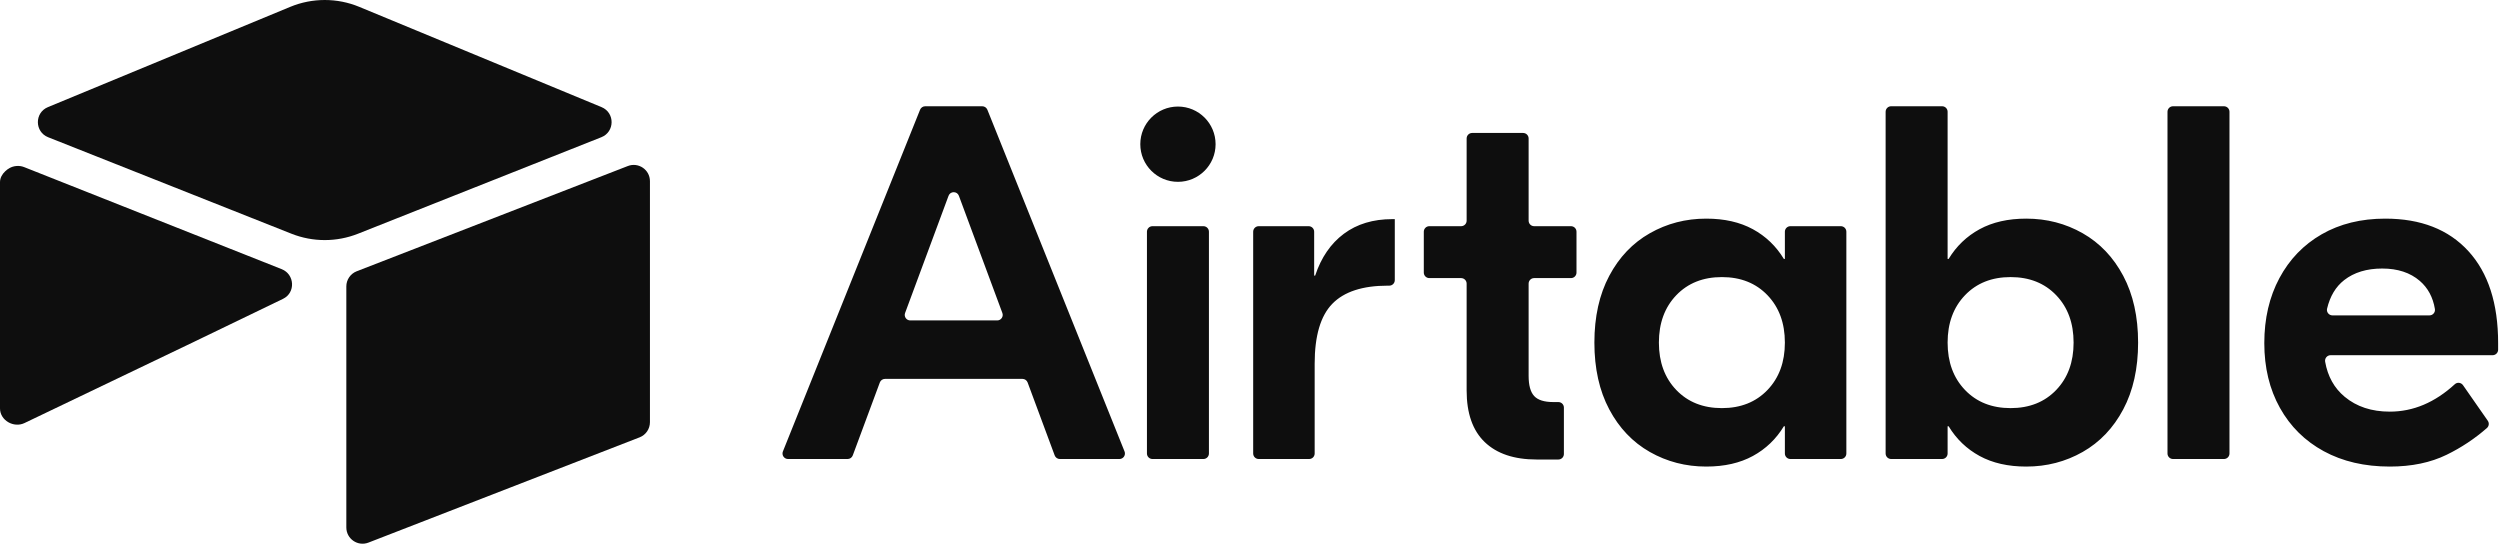 <svg width="551" height="120" viewBox="0 0 551 120" fill="none" xmlns="http://www.w3.org/2000/svg">
<path d="M220.923 68.985L211.339 43.15C210.948 42.093 209.453 42.093 209.061 43.15L199.479 68.987C199.411 69.17 199.388 69.368 199.413 69.562C199.437 69.756 199.509 69.942 199.621 70.103C199.733 70.263 199.882 70.394 200.055 70.485C200.229 70.576 200.422 70.623 200.618 70.623H219.784C219.98 70.623 220.173 70.576 220.346 70.485C220.52 70.394 220.669 70.263 220.781 70.102C220.893 69.941 220.964 69.756 220.989 69.561C221.013 69.367 220.991 69.169 220.922 68.986M225.351 83.507H195.052C194.804 83.507 194.562 83.583 194.359 83.724C194.155 83.866 194 84.066 193.914 84.299L187.949 100.374C187.862 100.607 187.707 100.807 187.504 100.949C187.3 101.09 187.058 101.166 186.81 101.166H173.678C173.479 101.166 173.284 101.117 173.109 101.024C172.933 100.931 172.783 100.796 172.672 100.632C172.561 100.468 172.492 100.278 172.471 100.081C172.449 99.884 172.477 99.684 172.551 99.5L202.785 24.181C202.876 23.956 203.032 23.763 203.233 23.628C203.434 23.492 203.671 23.42 203.913 23.42H216.488C216.983 23.42 217.429 23.721 217.615 24.181L247.849 99.499C247.923 99.683 247.951 99.883 247.93 100.081C247.909 100.278 247.839 100.468 247.728 100.632C247.617 100.797 247.467 100.932 247.291 101.025C247.116 101.118 246.92 101.167 246.721 101.167H233.592C233.344 101.167 233.102 101.091 232.898 100.949C232.695 100.807 232.539 100.607 232.453 100.374L226.487 84.299C226.401 84.066 226.246 83.866 226.042 83.724C225.839 83.583 225.597 83.507 225.349 83.507M254.001 49.853H265.233C265.555 49.853 265.864 49.981 266.092 50.209C266.32 50.437 266.448 50.745 266.448 51.068V99.951C266.448 100.274 266.32 100.583 266.092 100.81C265.864 101.038 265.555 101.166 265.233 101.166H254.001C253.679 101.166 253.37 101.038 253.143 100.81C252.915 100.583 252.787 100.274 252.787 99.951V51.067C252.787 50.745 252.915 50.436 253.143 50.208C253.37 49.98 253.679 49.853 254.001 49.853ZM307.412 61.744C307.412 62.066 307.284 62.375 307.056 62.603C306.828 62.831 306.519 62.959 306.197 62.959H305.857C300.303 62.959 296.23 64.291 293.639 66.957C291.046 69.622 289.752 74.029 289.752 80.174V99.951C289.752 100.274 289.624 100.583 289.397 100.81C289.169 101.038 288.86 101.166 288.538 101.166H277.416C277.094 101.166 276.785 101.038 276.557 100.81C276.329 100.583 276.201 100.274 276.201 99.951V51.067C276.201 50.745 276.329 50.436 276.557 50.208C276.785 49.98 277.094 49.852 277.416 49.852H288.426C288.748 49.852 289.057 49.98 289.285 50.208C289.513 50.436 289.641 50.745 289.641 51.067V60.736H289.863C291.196 56.738 293.306 53.667 296.195 51.518C299.081 49.371 302.636 48.297 306.856 48.297H307.412V61.744ZM338.123 61.292C337.801 61.292 337.492 61.42 337.264 61.648C337.036 61.876 336.908 62.185 336.908 62.507V82.84C336.908 84.913 337.313 86.394 338.129 87.282C338.943 88.171 340.35 88.615 342.35 88.615H343.468C343.79 88.615 344.099 88.743 344.327 88.971C344.554 89.199 344.682 89.507 344.682 89.83V100.062C344.682 100.384 344.554 100.693 344.327 100.92C344.099 101.148 343.79 101.276 343.468 101.276H338.684C333.723 101.276 329.91 99.999 327.245 97.445C324.579 94.89 323.246 91.097 323.246 86.061V62.507C323.246 62.185 323.118 61.876 322.89 61.648C322.662 61.42 322.353 61.292 322.031 61.292H315.02C314.698 61.292 314.389 61.164 314.161 60.937C313.934 60.709 313.806 60.4 313.806 60.078V51.067C313.806 50.745 313.934 50.436 314.161 50.208C314.389 49.98 314.698 49.852 315.02 49.852H322.032C322.354 49.852 322.663 49.724 322.891 49.496C323.119 49.269 323.247 48.96 323.247 48.638V30.519C323.247 30.197 323.375 29.888 323.602 29.66C323.83 29.433 324.139 29.305 324.461 29.305H335.693C336.015 29.305 336.324 29.433 336.552 29.66C336.78 29.888 336.908 30.197 336.908 30.519V48.638C336.908 48.96 337.036 49.269 337.263 49.496C337.491 49.724 337.8 49.852 338.122 49.852H346.244C346.566 49.852 346.875 49.98 347.103 50.208C347.331 50.436 347.459 50.745 347.459 51.067V60.078C347.459 60.401 347.331 60.709 347.103 60.937C346.875 61.165 346.566 61.293 346.244 61.293L338.123 61.292ZM389.555 85.95C392.11 83.284 393.387 79.804 393.387 75.509C393.387 71.216 392.11 67.734 389.555 65.069C387.001 62.403 383.649 61.07 379.503 61.07C375.356 61.07 372.007 62.403 369.451 65.069C366.898 67.734 365.62 71.216 365.62 75.509C365.62 79.804 366.898 83.284 369.451 85.95C372.007 88.615 375.356 89.948 379.503 89.948C383.649 89.948 387.001 88.615 389.555 85.95ZM363.621 99.611C359.844 97.464 356.863 94.335 354.68 90.226C352.495 86.116 351.403 81.211 351.403 75.509C351.403 69.808 352.495 64.902 354.68 60.793C356.863 56.684 359.844 53.556 363.621 51.408C367.397 49.26 371.543 48.187 376.06 48.187C380.058 48.187 383.482 48.964 386.335 50.519C389.183 52.073 391.46 54.258 393.165 57.072H393.387V51.067C393.387 50.745 393.514 50.436 393.742 50.208C393.97 49.98 394.279 49.852 394.601 49.852H405.722C406.044 49.852 406.353 49.98 406.581 50.208C406.809 50.436 406.937 50.745 406.937 51.067V99.951C406.937 100.273 406.809 100.582 406.581 100.81C406.353 101.037 406.044 101.165 405.722 101.165H394.601C394.279 101.165 393.97 101.037 393.742 100.81C393.514 100.582 393.387 100.273 393.387 99.951V93.946H393.165C391.46 96.761 389.183 98.944 386.334 100.499C383.482 102.053 380.059 102.831 376.06 102.831C371.543 102.831 367.397 101.757 363.621 99.611ZM453.188 85.95C455.743 83.284 457.02 79.804 457.02 75.509C457.02 71.216 455.743 67.734 453.188 65.069C450.635 62.403 447.283 61.07 443.137 61.07C438.99 61.07 435.64 62.403 433.086 65.069C430.532 67.734 429.253 71.216 429.253 75.509C429.253 79.804 430.532 83.284 433.086 85.95C435.64 88.615 438.99 89.948 443.137 89.948C447.283 89.948 450.635 88.615 453.188 85.95ZM436.306 100.499C433.456 98.944 431.178 96.761 429.476 93.946H429.253V99.951C429.253 100.273 429.125 100.582 428.898 100.81C428.67 101.037 428.361 101.165 428.039 101.165H416.807C416.485 101.165 416.176 101.037 415.948 100.81C415.72 100.582 415.592 100.273 415.592 99.951V24.632C415.592 24.31 415.72 24.001 415.948 23.773C416.176 23.545 416.485 23.418 416.807 23.418H428.039C428.361 23.418 428.67 23.545 428.898 23.773C429.125 24.001 429.253 24.31 429.253 24.632V57.071H429.476C431.178 54.258 433.456 52.073 436.306 50.519C439.157 48.963 442.582 48.186 446.581 48.186C451.096 48.186 455.243 49.26 459.02 51.407C462.796 53.556 465.776 56.683 467.96 60.791C470.144 64.903 471.238 69.809 471.238 75.51C471.238 81.212 470.144 86.116 467.961 90.226C465.777 94.336 462.797 97.465 459.021 99.611C455.244 101.758 451.097 102.832 446.581 102.832C442.582 102.832 439.157 102.055 436.307 100.5M490.162 101.166H478.93C478.608 101.166 478.299 101.038 478.071 100.81C477.843 100.583 477.715 100.274 477.715 99.951V24.634C477.715 24.312 477.843 24.003 478.071 23.776C478.299 23.548 478.608 23.42 478.93 23.42H490.162C490.484 23.42 490.793 23.548 491.021 23.776C491.249 24.003 491.377 24.312 491.377 24.634V99.951C491.377 100.274 491.249 100.583 491.021 100.81C490.793 101.038 490.484 101.166 490.162 101.166ZM516.657 61.737C514.794 63.19 513.537 65.287 512.886 68.03C512.707 68.787 513.297 69.512 514.074 69.512H535.45C536.192 69.512 536.775 68.848 536.655 68.116C536.228 65.521 535.115 63.453 533.317 61.904C531.207 60.091 528.447 59.184 525.042 59.184C521.635 59.184 518.839 60.035 516.657 61.737ZM544.034 55.351C548.403 60.128 550.587 66.885 550.587 75.62V77.071C550.587 77.394 550.459 77.702 550.232 77.93C550.004 78.158 549.695 78.286 549.373 78.286H513.662C513.484 78.286 513.309 78.326 513.148 78.401C512.986 78.476 512.844 78.585 512.729 78.722C512.615 78.858 512.531 79.017 512.485 79.189C512.438 79.361 512.43 79.54 512.46 79.716C513.031 82.961 514.466 85.539 516.767 87.449C519.395 89.635 522.71 90.726 526.708 90.726C531.87 90.726 536.648 88.712 541.041 84.682C541.578 84.189 542.429 84.294 542.845 84.892L548.306 92.73C548.477 92.974 548.552 93.272 548.518 93.568C548.484 93.864 548.342 94.137 548.119 94.335C545.439 96.681 542.46 98.661 539.258 100.222C535.704 101.961 531.52 102.832 526.708 102.832C521.155 102.832 516.304 101.702 512.158 99.445C508.01 97.187 504.79 94.004 502.496 89.893C500.2 85.784 499.052 81.027 499.052 75.62C499.052 70.217 500.163 65.441 502.384 61.293C504.605 57.147 507.715 53.926 511.714 51.63C515.712 49.336 520.377 48.187 525.709 48.187C533.555 48.187 539.665 50.576 544.034 55.351ZM267.915 31.781C267.915 36.362 264.201 40.076 259.619 40.076C255.036 40.076 251.322 36.362 251.322 31.78C251.322 27.198 255.037 23.484 259.619 23.484C264.201 23.484 267.915 27.199 267.915 31.781Z" fill="#0E0E0E"/>
<path d="M63.965 1.513L10.558 23.612C7.588 24.841 7.619 29.06 10.608 30.245L64.237 51.512C68.949 53.381 74.197 53.381 78.909 51.512L132.539 30.244C135.527 29.06 135.559 24.842 132.588 23.613L79.183 1.512C74.31 -0.504 68.837 -0.504 63.965 1.512" fill="#0E0E0E"/>
<path d="M76.332 63.124V116.254C76.332 118.78 78.88 120.511 81.229 119.58L140.988 96.384C141.655 96.12 142.227 95.661 142.629 95.068C143.032 94.475 143.248 93.775 143.247 93.058V39.929C143.247 37.402 140.699 35.672 138.35 36.603L78.591 59.799C77.924 60.063 77.353 60.522 76.95 61.115C76.547 61.708 76.332 62.407 76.332 63.124Z" fill="#0E0E0E"/>
<path d="M62.377 65.866L44.641 74.429L42.84 75.3L5.402 93.238C3.03 94.383 0 92.654 0 90.017V40.152C0 39.198 0.489 38.375 1.145 37.755C1.414 37.487 1.719 37.258 2.052 37.075C2.946 36.538 4.222 36.395 5.307 36.824L62.079 59.319C64.964 60.464 65.191 64.507 62.377 65.866Z" fill="#0E0E0E"/>
</svg>
